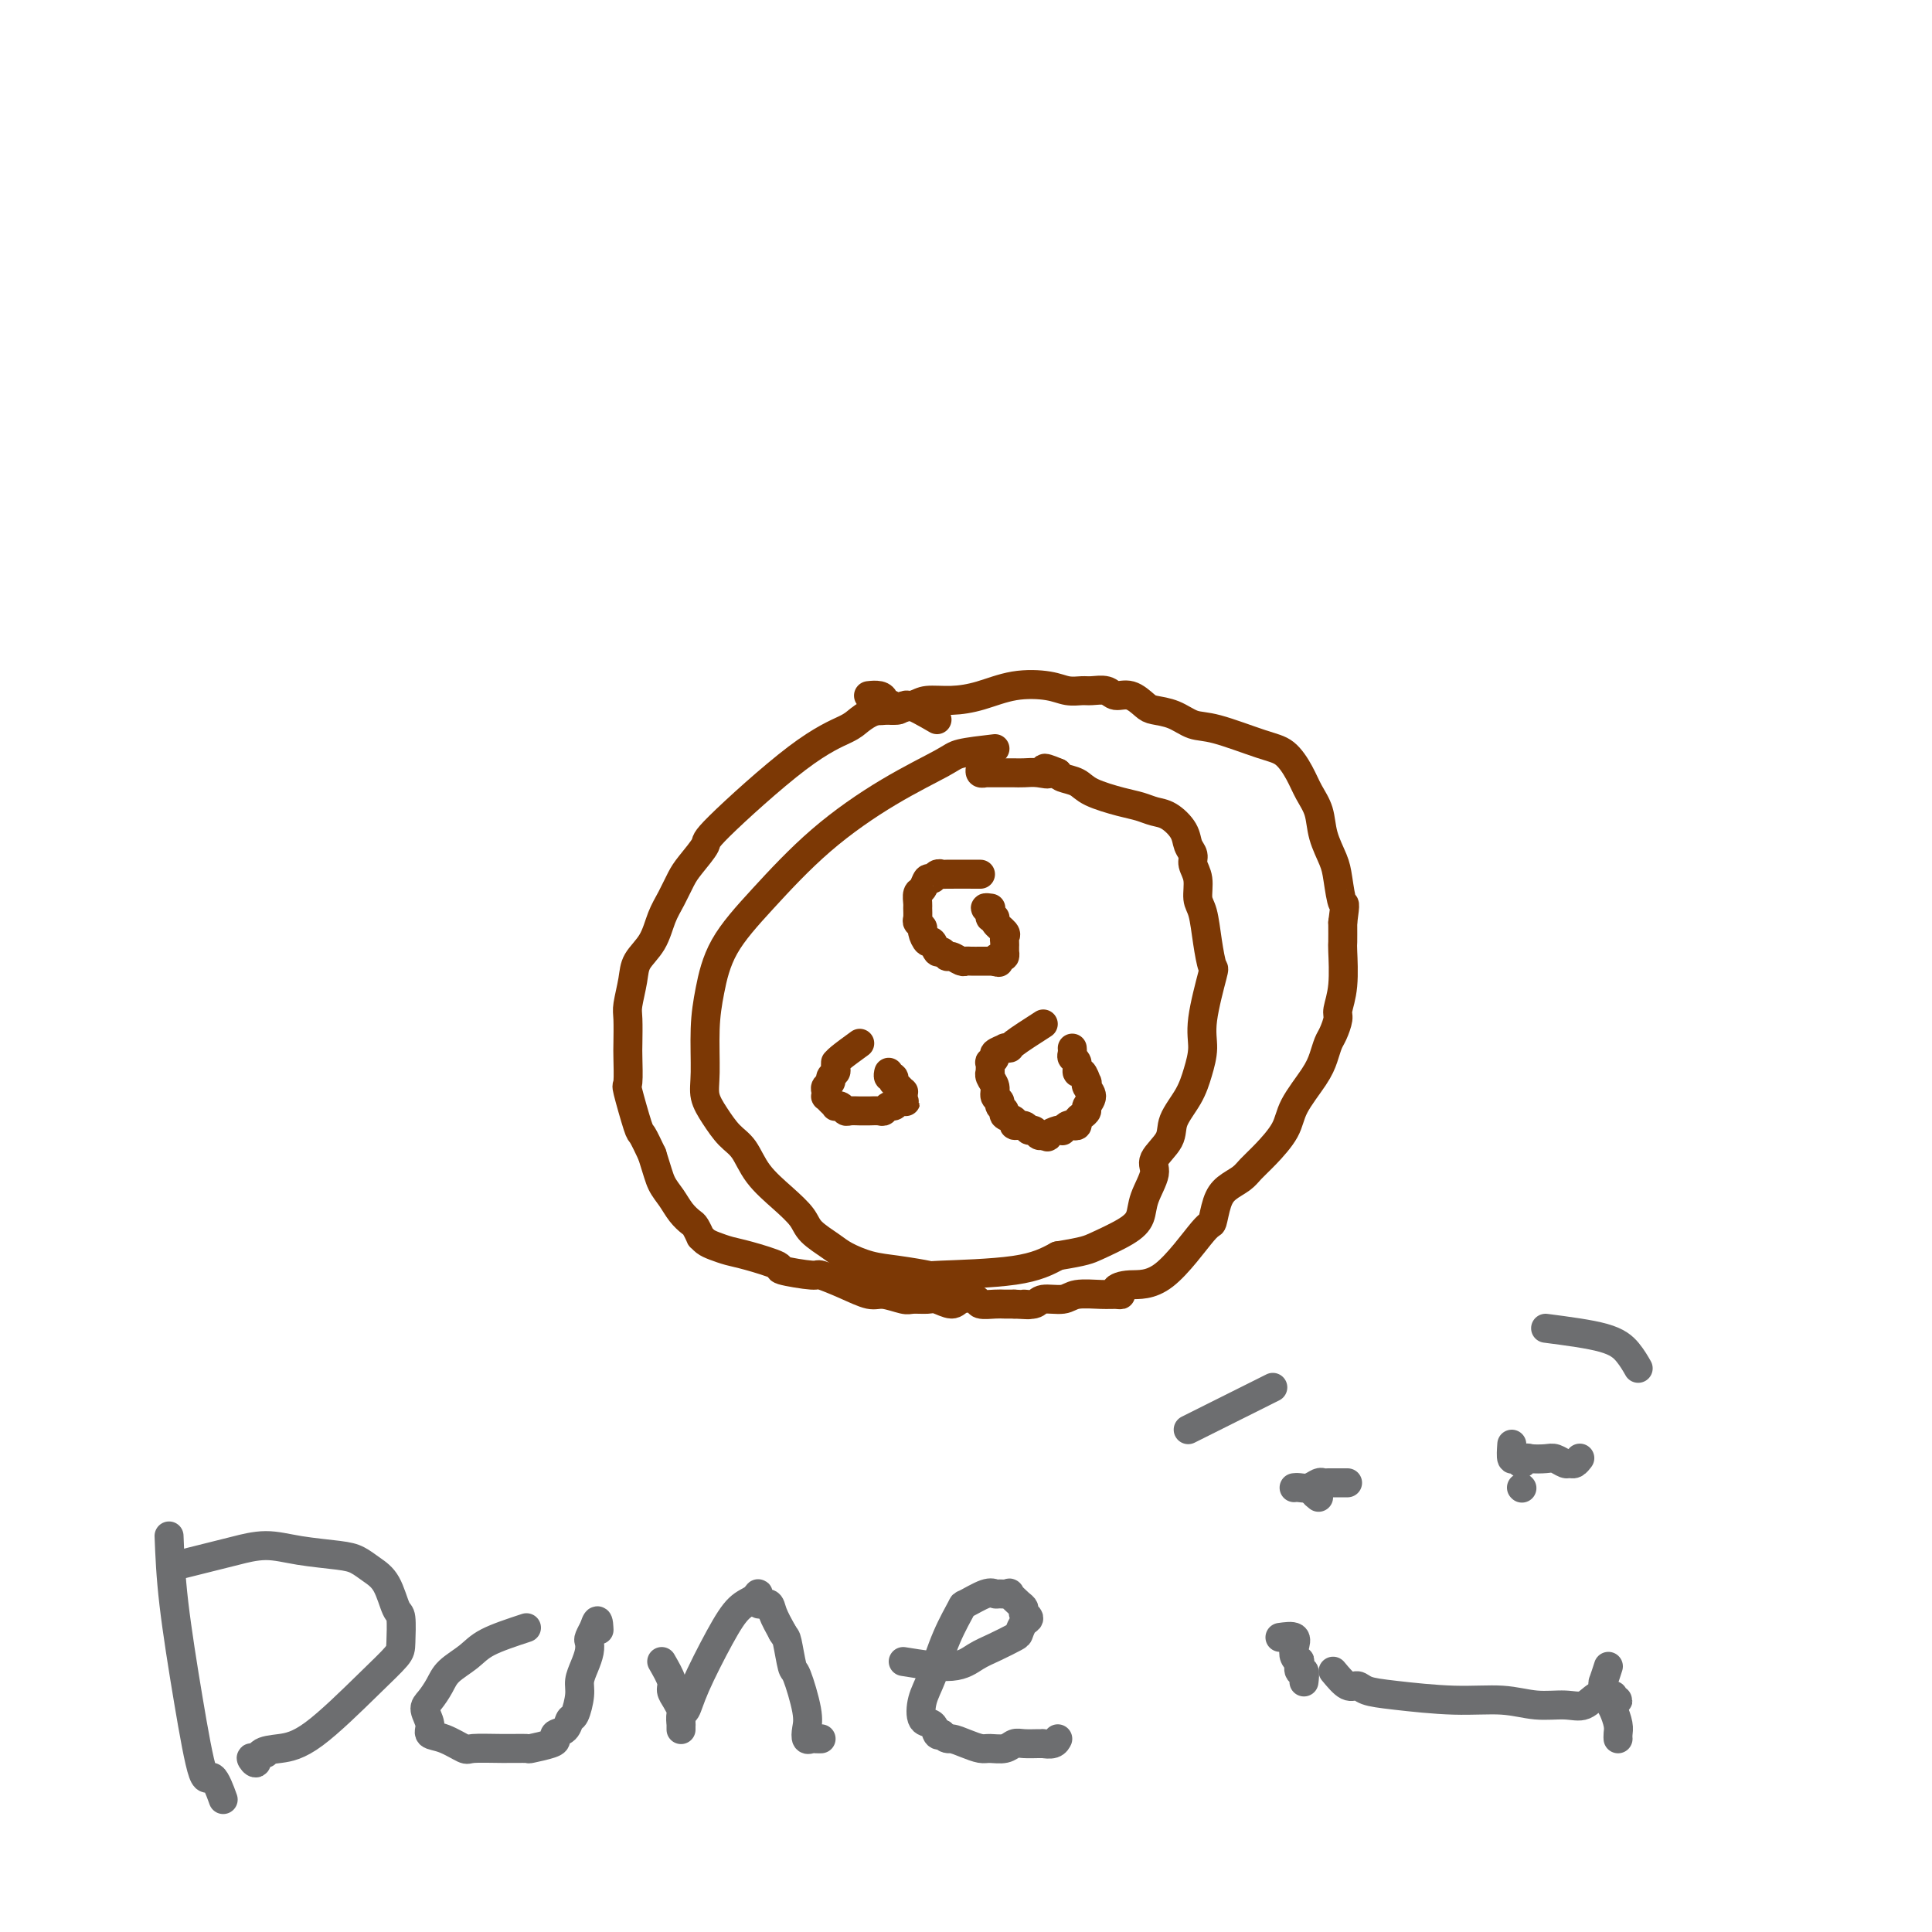 <svg viewBox='0 0 400 400' version='1.1' xmlns='http://www.w3.org/2000/svg' xmlns:xlink='http://www.w3.org/1999/xlink'><g fill='none' stroke='#7C3805' stroke-width='6' stroke-linecap='round' stroke-linejoin='round'><path d='M206,155c-2.747,0.318 -5.495,0.637 -7,1c-1.505,0.363 -1.768,0.771 -4,2c-2.232,1.229 -6.433,3.278 -11,6c-4.567,2.722 -9.501,6.117 -14,10c-4.499,3.883 -8.564,8.254 -12,12c-3.436,3.746 -6.243,6.868 -8,10c-1.757,3.132 -2.466,6.273 -3,9c-0.534,2.727 -0.895,5.041 -1,8c-0.105,2.959 0.044,6.562 0,9c-0.044,2.438 -0.281,3.712 0,5c0.281,1.288 1.082,2.592 2,4c0.918,1.408 1.955,2.922 3,4c1.045,1.078 2.098,1.719 3,3c0.902,1.281 1.652,3.200 3,5c1.348,1.800 3.293,3.479 5,5c1.707,1.521 3.176,2.884 4,4c0.824,1.116 1.004,1.987 2,3c0.996,1.013 2.808,2.170 4,3c1.192,0.830 1.764,1.333 3,2c1.236,0.667 3.137,1.498 5,2c1.863,0.502 3.690,0.676 6,1c2.310,0.324 5.104,0.798 6,1c0.896,0.202 -0.105,0.131 3,0c3.105,-0.131 10.316,-0.323 15,-1c4.684,-0.677 6.842,-1.838 9,-3'/><path d='M219,260c5.672,-0.926 6.351,-1.242 8,-2c1.649,-0.758 4.267,-1.959 6,-3c1.733,-1.041 2.580,-1.923 3,-3c0.420,-1.077 0.411,-2.348 1,-4c0.589,-1.652 1.775,-3.683 2,-5c0.225,-1.317 -0.511,-1.919 0,-3c0.511,-1.081 2.271,-2.641 3,-4c0.729,-1.359 0.428,-2.518 1,-4c0.572,-1.482 2.017,-3.288 3,-5c0.983,-1.712 1.504,-3.331 2,-5c0.496,-1.669 0.967,-3.389 1,-5c0.033,-1.611 -0.372,-3.114 0,-6c0.372,-2.886 1.521,-7.156 2,-9c0.479,-1.844 0.287,-1.263 0,-2c-0.287,-0.737 -0.669,-2.792 -1,-5c-0.331,-2.208 -0.609,-4.570 -1,-6c-0.391,-1.430 -0.893,-1.930 -1,-3c-0.107,-1.070 0.180,-2.712 0,-4c-0.180,-1.288 -0.828,-2.222 -1,-3c-0.172,-0.778 0.131,-1.399 0,-2c-0.131,-0.601 -0.695,-1.184 -1,-2c-0.305,-0.816 -0.350,-1.867 -1,-3c-0.650,-1.133 -1.903,-2.348 -3,-3c-1.097,-0.652 -2.036,-0.742 -3,-1c-0.964,-0.258 -1.953,-0.685 -3,-1c-1.047,-0.315 -2.151,-0.518 -4,-1c-1.849,-0.482 -4.444,-1.243 -6,-2c-1.556,-0.757 -2.073,-1.512 -3,-2c-0.927,-0.488 -2.265,-0.711 -3,-1c-0.735,-0.289 -0.868,-0.645 -1,-1'/><path d='M219,160c-4.394,-1.856 -2.380,-0.497 -2,0c0.380,0.497 -0.876,0.133 -2,0c-1.124,-0.133 -2.118,-0.036 -3,0c-0.882,0.036 -1.652,0.010 -2,0c-0.348,-0.010 -0.276,-0.002 -1,0c-0.724,0.002 -2.246,0.000 -3,0c-0.754,-0.000 -0.742,0.001 -1,0c-0.258,-0.001 -0.787,-0.004 -1,0c-0.213,0.004 -0.110,0.015 0,0c0.110,-0.015 0.225,-0.056 0,0c-0.225,0.056 -0.791,0.207 -1,0c-0.209,-0.207 -0.060,-0.774 0,-1c0.060,-0.226 0.030,-0.113 0,0'/><path d='M203,181c-2.869,-0.009 -5.739,-0.018 -7,0c-1.261,0.018 -0.915,0.065 -1,0c-0.085,-0.065 -0.601,-0.240 -1,0c-0.399,0.240 -0.681,0.894 -1,1c-0.319,0.106 -0.674,-0.338 -1,0c-0.326,0.338 -0.623,1.456 -1,2c-0.377,0.544 -0.834,0.513 -1,1c-0.166,0.487 -0.040,1.493 0,2c0.040,0.507 -0.004,0.516 0,1c0.004,0.484 0.057,1.444 0,2c-0.057,0.556 -0.222,0.707 0,1c0.222,0.293 0.833,0.727 1,1c0.167,0.273 -0.110,0.384 0,1c0.110,0.616 0.607,1.738 1,2c0.393,0.262 0.682,-0.337 1,0c0.318,0.337 0.666,1.611 1,2c0.334,0.389 0.653,-0.106 1,0c0.347,0.106 0.722,0.813 1,1c0.278,0.187 0.459,-0.146 1,0c0.541,0.146 1.440,0.771 2,1c0.560,0.229 0.780,0.061 1,0c0.220,-0.061 0.440,-0.016 1,0c0.560,0.016 1.459,0.004 2,0c0.541,-0.004 0.722,-0.001 1,0c0.278,0.001 0.651,0.000 1,0c0.349,-0.000 0.675,-0.000 1,0'/><path d='M206,199c1.657,0.375 0.300,0.312 0,0c-0.300,-0.312 0.455,-0.872 1,-1c0.545,-0.128 0.878,0.177 1,0c0.122,-0.177 0.033,-0.835 0,-1c-0.033,-0.165 -0.009,0.163 0,0c0.009,-0.163 0.005,-0.816 0,-1c-0.005,-0.184 -0.009,0.102 0,0c0.009,-0.102 0.032,-0.592 0,-1c-0.032,-0.408 -0.118,-0.736 0,-1c0.118,-0.264 0.439,-0.466 0,-1c-0.439,-0.534 -1.639,-1.401 -2,-2c-0.361,-0.599 0.117,-0.931 0,-1c-0.117,-0.069 -0.830,0.125 -1,0c-0.170,-0.125 0.202,-0.570 0,-1c-0.202,-0.430 -0.977,-0.847 -1,-1c-0.023,-0.153 0.708,-0.044 1,0c0.292,0.044 0.146,0.022 0,0'/><path d='M178,216c-1.577,1.148 -3.153,2.297 -4,3c-0.847,0.703 -0.963,0.962 -1,1c-0.037,0.038 0.005,-0.145 0,0c-0.005,0.145 -0.058,0.616 0,1c0.058,0.384 0.226,0.680 0,1c-0.226,0.320 -0.845,0.664 -1,1c-0.155,0.336 0.154,0.664 0,1c-0.154,0.336 -0.771,0.681 -1,1c-0.229,0.319 -0.072,0.611 0,1c0.072,0.389 0.057,0.875 0,1c-0.057,0.125 -0.156,-0.111 0,0c0.156,0.111 0.567,0.569 1,1c0.433,0.431 0.889,0.833 1,1c0.111,0.167 -0.121,0.097 0,0c0.121,-0.097 0.596,-0.222 1,0c0.404,0.222 0.737,0.792 1,1c0.263,0.208 0.455,0.056 1,0c0.545,-0.056 1.441,-0.014 2,0c0.559,0.014 0.780,-0.000 1,0c0.220,0.000 0.440,0.015 1,0c0.560,-0.015 1.459,-0.059 2,0c0.541,0.059 0.722,0.222 1,0c0.278,-0.222 0.652,-0.829 1,-1c0.348,-0.171 0.671,0.094 1,0c0.329,-0.094 0.665,-0.547 1,-1'/><path d='M186,228c2.391,0.043 1.369,0.151 1,0c-0.369,-0.151 -0.084,-0.561 0,-1c0.084,-0.439 -0.034,-0.906 0,-1c0.034,-0.094 0.219,0.186 0,0c-0.219,-0.186 -0.842,-0.839 -1,-1c-0.158,-0.161 0.150,0.168 0,0c-0.150,-0.168 -0.758,-0.833 -1,-1c-0.242,-0.167 -0.117,0.165 0,0c0.117,-0.165 0.227,-0.828 0,-1c-0.227,-0.172 -0.792,0.146 -1,0c-0.208,-0.146 -0.059,-0.756 0,-1c0.059,-0.244 0.030,-0.122 0,0'/><path d='M216,212c-2.458,1.579 -4.915,3.158 -6,4c-1.085,0.842 -0.797,0.946 -1,1c-0.203,0.054 -0.895,0.057 -1,0c-0.105,-0.057 0.378,-0.175 0,0c-0.378,0.175 -1.618,0.643 -2,1c-0.382,0.357 0.094,0.603 0,1c-0.094,0.397 -0.758,0.946 -1,1c-0.242,0.054 -0.061,-0.386 0,0c0.061,0.386 0.001,1.599 0,2c-0.001,0.401 0.056,-0.009 0,0c-0.056,0.009 -0.227,0.436 0,1c0.227,0.564 0.850,1.264 1,2c0.150,0.736 -0.172,1.507 0,2c0.172,0.493 0.839,0.709 1,1c0.161,0.291 -0.183,0.656 0,1c0.183,0.344 0.893,0.665 1,1c0.107,0.335 -0.389,0.682 0,1c0.389,0.318 1.662,0.606 2,1c0.338,0.394 -0.260,0.894 0,1c0.260,0.106 1.379,-0.182 2,0c0.621,0.182 0.744,0.832 1,1c0.256,0.168 0.646,-0.147 1,0c0.354,0.147 0.673,0.756 1,1c0.327,0.244 0.664,0.122 1,0'/><path d='M216,235c1.360,0.678 0.760,0.374 1,0c0.240,-0.374 1.321,-0.818 2,-1c0.679,-0.182 0.956,-0.100 1,0c0.044,0.100 -0.147,0.220 0,0c0.147,-0.220 0.630,-0.780 1,-1c0.370,-0.220 0.625,-0.101 1,0c0.375,0.101 0.870,0.182 1,0c0.130,-0.182 -0.104,-0.629 0,-1c0.104,-0.371 0.546,-0.666 1,-1c0.454,-0.334 0.920,-0.707 1,-1c0.080,-0.293 -0.227,-0.507 0,-1c0.227,-0.493 0.986,-1.264 1,-2c0.014,-0.736 -0.718,-1.435 -1,-2c-0.282,-0.565 -0.113,-0.995 0,-1c0.113,-0.005 0.170,0.416 0,0c-0.170,-0.416 -0.567,-1.669 -1,-2c-0.433,-0.331 -0.901,0.261 -1,0c-0.099,-0.261 0.169,-1.377 0,-2c-0.169,-0.623 -0.777,-0.755 -1,-1c-0.223,-0.245 -0.060,-0.602 0,-1c0.060,-0.398 0.016,-0.838 0,-1c-0.016,-0.162 -0.005,-0.046 0,0c0.005,0.046 0.002,0.023 0,0'/><path d='M194,149c-2.401,-1.395 -4.803,-2.789 -6,-3c-1.197,-0.211 -1.190,0.762 -2,1c-0.810,0.238 -2.435,-0.258 -4,0c-1.565,0.258 -3.068,1.271 -4,2c-0.932,0.729 -1.293,1.175 -3,2c-1.707,0.825 -4.761,2.029 -10,6c-5.239,3.971 -12.664,10.708 -16,14c-3.336,3.292 -2.585,3.138 -3,4c-0.415,0.862 -1.997,2.740 -3,4c-1.003,1.260 -1.428,1.901 -2,3c-0.572,1.099 -1.291,2.655 -2,4c-0.709,1.345 -1.409,2.479 -2,4c-0.591,1.521 -1.072,3.430 -2,5c-0.928,1.570 -2.301,2.802 -3,4c-0.699,1.198 -0.723,2.362 -1,4c-0.277,1.638 -0.806,3.750 -1,5c-0.194,1.250 -0.054,1.638 0,3c0.054,1.362 0.021,3.696 0,5c-0.021,1.304 -0.032,1.576 0,3c0.032,1.424 0.105,4.000 0,5c-0.105,1.000 -0.389,0.423 0,2c0.389,1.577 1.451,5.309 2,7c0.549,1.691 0.585,1.340 1,2c0.415,0.660 1.207,2.330 2,4'/><path d='M135,239c1.130,3.538 1.454,4.883 2,6c0.546,1.117 1.313,2.006 2,3c0.687,0.994 1.294,2.094 2,3c0.706,0.906 1.512,1.619 2,2c0.488,0.381 0.658,0.431 1,1c0.342,0.569 0.857,1.658 1,2c0.143,0.342 -0.086,-0.064 0,0c0.086,0.064 0.487,0.598 1,1c0.513,0.402 1.137,0.671 2,1c0.863,0.329 1.966,0.719 3,1c1.034,0.281 2.000,0.452 4,1c2.000,0.548 5.034,1.473 6,2c0.966,0.527 -0.134,0.657 1,1c1.134,0.343 4.504,0.900 6,1c1.496,0.100 1.119,-0.257 2,0c0.881,0.257 3.022,1.126 5,2c1.978,0.874 3.794,1.751 5,2c1.206,0.249 1.802,-0.131 3,0c1.198,0.131 2.996,0.772 4,1c1.004,0.228 1.212,0.044 2,0c0.788,-0.044 2.156,0.054 3,0c0.844,-0.054 1.166,-0.259 2,0c0.834,0.259 2.181,0.984 3,1c0.819,0.016 1.111,-0.675 2,-1c0.889,-0.325 2.373,-0.283 3,0c0.627,0.283 0.395,0.808 1,1c0.605,0.192 2.048,0.052 3,0c0.952,-0.052 1.415,-0.015 2,0c0.585,0.015 1.293,0.007 2,0'/><path d='M210,270c4.990,0.292 2.465,0.022 2,0c-0.465,-0.022 1.132,0.204 2,0c0.868,-0.204 1.009,-0.840 2,-1c0.991,-0.160 2.831,0.154 4,0c1.169,-0.154 1.667,-0.776 3,-1c1.333,-0.224 3.502,-0.050 5,0c1.498,0.050 2.325,-0.024 3,0c0.675,0.024 1.196,0.145 1,0c-0.196,-0.145 -1.111,-0.557 -1,-1c0.111,-0.443 1.248,-0.916 3,-1c1.752,-0.084 4.121,0.220 7,-2c2.879,-2.220 6.270,-6.965 8,-9c1.730,-2.035 1.800,-1.360 2,-2c0.200,-0.640 0.530,-2.595 1,-4c0.470,-1.405 1.078,-2.258 2,-3c0.922,-0.742 2.156,-1.371 3,-2c0.844,-0.629 1.297,-1.256 2,-2c0.703,-0.744 1.655,-1.606 3,-3c1.345,-1.394 3.081,-3.322 4,-5c0.919,-1.678 1.019,-3.106 2,-5c0.981,-1.894 2.841,-4.255 4,-6c1.159,-1.745 1.616,-2.875 2,-4c0.384,-1.125 0.695,-2.247 1,-3c0.305,-0.753 0.604,-1.137 1,-2c0.396,-0.863 0.891,-2.204 1,-3c0.109,-0.796 -0.167,-1.048 0,-2c0.167,-0.952 0.777,-2.606 1,-5c0.223,-2.394 0.060,-5.529 0,-7c-0.060,-1.471 -0.017,-1.277 0,-2c0.017,-0.723 0.009,-2.361 0,-4'/><path d='M278,191c0.671,-4.982 0.349,-3.438 0,-4c-0.349,-0.562 -0.727,-3.231 -1,-5c-0.273,-1.769 -0.443,-2.639 -1,-4c-0.557,-1.361 -1.503,-3.212 -2,-5c-0.497,-1.788 -0.547,-3.513 -1,-5c-0.453,-1.487 -1.310,-2.735 -2,-4c-0.690,-1.265 -1.212,-2.547 -2,-4c-0.788,-1.453 -1.840,-3.075 -3,-4c-1.160,-0.925 -2.426,-1.151 -5,-2c-2.574,-0.849 -6.457,-2.320 -9,-3c-2.543,-0.680 -3.748,-0.568 -5,-1c-1.252,-0.432 -2.552,-1.407 -4,-2c-1.448,-0.593 -3.044,-0.804 -4,-1c-0.956,-0.196 -1.271,-0.378 -2,-1c-0.729,-0.622 -1.871,-1.684 -3,-2c-1.129,-0.316 -2.245,0.112 -3,0c-0.755,-0.112 -1.150,-0.765 -2,-1c-0.850,-0.235 -2.153,-0.051 -3,0c-0.847,0.051 -1.236,-0.033 -2,0c-0.764,0.033 -1.904,0.181 -3,0c-1.096,-0.181 -2.149,-0.690 -4,-1c-1.851,-0.310 -4.499,-0.420 -7,0c-2.501,0.420 -4.853,1.370 -7,2c-2.147,0.630 -4.087,0.939 -6,1c-1.913,0.061 -3.797,-0.127 -5,0c-1.203,0.127 -1.725,0.570 -3,1c-1.275,0.430 -3.305,0.846 -4,1c-0.695,0.154 -0.056,0.044 0,0c0.056,-0.044 -0.472,-0.022 -1,0'/><path d='M184,147c-5.042,0.535 -1.148,-0.627 0,-1c1.148,-0.373 -0.449,0.044 -1,0c-0.551,-0.044 -0.055,-0.548 0,-1c0.055,-0.452 -0.331,-0.853 -1,-1c-0.669,-0.147 -1.620,-0.042 -2,0c-0.380,0.042 -0.190,0.021 0,0'/></g>
<g fill='none' stroke='#6D6E70' stroke-width='6' stroke-linecap='round' stroke-linejoin='round'><path d='M35,318c0.162,4.108 0.324,8.215 1,14c0.676,5.785 1.866,13.246 3,20c1.134,6.754 2.211,12.800 3,15c0.789,2.200 1.289,0.554 2,1c0.711,0.446 1.632,2.985 2,4c0.368,1.015 0.184,0.508 0,0'/><path d='M37,324c3.069,-0.769 6.138,-1.537 8,-2c1.862,-0.463 2.518,-0.619 4,-1c1.482,-0.381 3.789,-0.986 6,-1c2.211,-0.014 4.325,0.563 7,1c2.675,0.437 5.911,0.734 8,1c2.089,0.266 3.033,0.501 4,1c0.967,0.499 1.958,1.261 3,2c1.042,0.739 2.135,1.456 3,3c0.865,1.544 1.501,3.916 2,5c0.499,1.084 0.862,0.882 1,2c0.138,1.118 0.050,3.557 0,5c-0.050,1.443 -0.063,1.891 -1,3c-0.937,1.109 -2.800,2.880 -6,6c-3.200,3.120 -7.738,7.588 -11,10c-3.262,2.412 -5.249,2.766 -7,3c-1.751,0.234 -3.265,0.346 -4,1c-0.735,0.654 -0.691,1.850 -1,2c-0.309,0.150 -0.972,-0.744 -1,-1c-0.028,-0.256 0.580,0.127 1,0c0.420,-0.127 0.651,-0.765 1,-1c0.349,-0.235 0.814,-0.067 1,0c0.186,0.067 0.093,0.034 0,0'/><path d='M109,337c-3.037,1.001 -6.074,2.001 -8,3c-1.926,0.999 -2.742,1.996 -4,3c-1.258,1.004 -2.960,2.016 -4,3c-1.040,0.984 -1.419,1.941 -2,3c-0.581,1.059 -1.364,2.219 -2,3c-0.636,0.781 -1.127,1.184 -1,2c0.127,0.816 0.870,2.047 1,3c0.130,0.953 -0.354,1.628 0,2c0.354,0.372 1.546,0.439 3,1c1.454,0.561 3.171,1.615 4,2c0.829,0.385 0.772,0.100 2,0c1.228,-0.100 3.741,-0.016 6,0c2.259,0.016 4.264,-0.038 5,0c0.736,0.038 0.204,0.166 1,0c0.796,-0.166 2.920,-0.626 4,-1c1.080,-0.374 1.115,-0.661 1,-1c-0.115,-0.339 -0.381,-0.731 0,-1c0.381,-0.269 1.408,-0.417 2,-1c0.592,-0.583 0.750,-1.601 1,-2c0.250,-0.399 0.593,-0.179 1,-1c0.407,-0.821 0.880,-2.682 1,-4c0.120,-1.318 -0.112,-2.092 0,-3c0.112,-0.908 0.570,-1.949 1,-3c0.430,-1.051 0.834,-2.110 1,-3c0.166,-0.890 0.096,-1.610 0,-2c-0.096,-0.390 -0.218,-0.451 0,-1c0.218,-0.549 0.777,-1.585 1,-2c0.223,-0.415 0.112,-0.207 0,0'/><path d='M123,337c0.844,-2.800 0.956,-0.800 1,0c0.044,0.800 0.022,0.400 0,0'/><path d='M137,344c0.868,1.510 1.735,3.020 2,4c0.265,0.980 -0.073,1.429 0,2c0.073,0.571 0.555,1.262 1,2c0.445,0.738 0.851,1.521 1,2c0.149,0.479 0.040,0.654 0,1c-0.040,0.346 -0.011,0.863 0,1c0.011,0.137 0.003,-0.106 0,0c-0.003,0.106 -0.001,0.560 0,1c0.001,0.440 0.000,0.866 0,1c-0.000,0.134 -0.001,-0.024 0,0c0.001,0.024 0.003,0.230 0,0c-0.003,-0.230 -0.012,-0.895 0,-1c0.012,-0.105 0.043,0.350 0,0c-0.043,-0.350 -0.161,-1.505 0,-2c0.161,-0.495 0.599,-0.331 1,-1c0.401,-0.669 0.763,-2.171 2,-5c1.237,-2.829 3.349,-6.985 5,-10c1.651,-3.015 2.842,-4.890 4,-6c1.158,-1.110 2.284,-1.456 3,-2c0.716,-0.544 1.020,-1.287 1,-1c-0.020,0.287 -0.366,1.603 0,2c0.366,0.397 1.445,-0.124 2,0c0.555,0.124 0.587,0.893 1,2c0.413,1.107 1.206,2.554 2,4'/><path d='M162,338c0.638,1.084 0.731,0.793 1,2c0.269,1.207 0.712,3.910 1,5c0.288,1.090 0.420,0.565 1,2c0.580,1.435 1.608,4.829 2,7c0.392,2.171 0.147,3.118 0,4c-0.147,0.882 -0.197,1.701 0,2c0.197,0.299 0.640,0.080 1,0c0.360,-0.080 0.635,-0.022 1,0c0.365,0.022 0.818,0.006 1,0c0.182,-0.006 0.091,-0.003 0,0'/><path d='M187,344c3.751,0.604 7.502,1.207 10,1c2.498,-0.207 3.744,-1.225 5,-2c1.256,-0.775 2.523,-1.307 4,-2c1.477,-0.693 3.162,-1.549 4,-2c0.838,-0.451 0.827,-0.498 1,-1c0.173,-0.502 0.530,-1.458 1,-2c0.470,-0.542 1.052,-0.669 1,-1c-0.052,-0.331 -0.740,-0.867 -1,-1c-0.260,-0.133 -0.092,0.136 0,0c0.092,-0.136 0.109,-0.678 0,-1c-0.109,-0.322 -0.344,-0.426 -1,-1c-0.656,-0.574 -1.735,-1.620 -2,-2c-0.265,-0.380 0.282,-0.094 0,0c-0.282,0.094 -1.394,-0.003 -2,0c-0.606,0.003 -0.707,0.108 -1,0c-0.293,-0.108 -0.778,-0.427 -2,0c-1.222,0.427 -3.182,1.600 -4,2c-0.818,0.400 -0.494,0.027 -1,1c-0.506,0.973 -1.842,3.292 -3,6c-1.158,2.708 -2.139,5.805 -3,8c-0.861,2.195 -1.601,3.489 -2,5c-0.399,1.511 -0.458,3.240 0,4c0.458,0.760 1.431,0.551 2,1c0.569,0.449 0.734,1.557 1,2c0.266,0.443 0.633,0.222 1,0'/><path d='M195,359c0.933,1.265 1.265,0.929 2,1c0.735,0.071 1.874,0.551 3,1c1.126,0.449 2.240,0.866 3,1c0.760,0.134 1.166,-0.017 2,0c0.834,0.017 2.094,0.201 3,0c0.906,-0.201 1.456,-0.786 2,-1c0.544,-0.214 1.080,-0.056 2,0c0.920,0.056 2.222,0.011 3,0c0.778,-0.011 1.032,0.011 1,0c-0.032,-0.011 -0.349,-0.054 0,0c0.349,0.054 1.363,0.207 2,0c0.637,-0.207 0.896,-0.773 1,-1c0.104,-0.227 0.052,-0.113 0,0'/><path d='M273,310c-0.533,-0.422 -1.067,-0.844 -1,-1c0.067,-0.156 0.733,-0.044 1,0c0.267,0.044 0.133,0.022 0,0'/><path d='M315,308c0.000,0.000 0.100,0.100 0.1,0.1'/><path d='M276,346c1.075,1.293 2.149,2.585 3,3c0.851,0.415 1.478,-0.048 2,0c0.522,0.048 0.938,0.605 2,1c1.062,0.395 2.769,0.627 6,1c3.231,0.373 7.985,0.887 12,1c4.015,0.113 7.292,-0.174 10,0c2.708,0.174 4.849,0.811 7,1c2.151,0.189 4.313,-0.068 6,0c1.687,0.068 2.901,0.463 4,0c1.099,-0.463 2.085,-1.784 3,-2c0.915,-0.216 1.761,0.674 2,1c0.239,0.326 -0.127,0.087 0,0c0.127,-0.087 0.748,-0.022 1,0c0.252,0.022 0.134,0.002 0,0c-0.134,-0.002 -0.285,0.013 0,0c0.285,-0.013 1.004,-0.055 1,0c-0.004,0.055 -0.732,0.207 -1,0c-0.268,-0.207 -0.077,-0.773 0,-1c0.077,-0.227 0.038,-0.113 0,0'/><path d='M333,345c-0.398,1.235 -0.797,2.470 -1,3c-0.203,0.530 -0.212,0.355 0,1c0.212,0.645 0.645,2.110 1,3c0.355,0.890 0.631,1.205 1,2c0.369,0.795 0.831,2.069 1,3c0.169,0.931 0.045,1.517 0,2c-0.045,0.483 -0.012,0.861 0,1c0.012,0.139 0.003,0.040 0,0c-0.003,-0.040 -0.002,-0.020 0,0'/><path d='M268,308c-0.067,0.008 -0.134,0.016 0,0c0.134,-0.016 0.470,-0.057 1,0c0.530,0.057 1.255,0.211 2,0c0.745,-0.211 1.509,-0.789 2,-1c0.491,-0.211 0.710,-0.057 1,0c0.290,0.057 0.651,0.015 1,0c0.349,-0.015 0.686,-0.004 1,0c0.314,0.004 0.606,0.001 1,0c0.394,-0.001 0.889,-0.000 1,0c0.111,0.000 -0.162,0.000 0,0c0.162,-0.000 0.761,-0.000 1,0c0.239,0.000 0.120,0.000 0,0'/><path d='M313,299c-0.090,1.306 -0.181,2.613 0,3c0.181,0.387 0.633,-0.145 1,0c0.367,0.145 0.650,0.966 1,1c0.350,0.034 0.766,-0.719 1,-1c0.234,-0.281 0.286,-0.090 1,0c0.714,0.090 2.089,0.078 3,0c0.911,-0.078 1.358,-0.221 2,0c0.642,0.221 1.479,0.805 2,1c0.521,0.195 0.727,0.001 1,0c0.273,-0.001 0.612,0.192 1,0c0.388,-0.192 0.825,-0.769 1,-1c0.175,-0.231 0.087,-0.115 0,0'/><path d='M265,339c1.260,-0.175 2.520,-0.350 3,0c0.480,0.350 0.180,1.226 0,2c-0.180,0.774 -0.241,1.445 0,2c0.241,0.555 0.782,0.993 1,1c0.218,0.007 0.111,-0.419 0,0c-0.111,0.419 -0.226,1.681 0,2c0.226,0.319 0.792,-0.306 1,0c0.208,0.306 0.056,1.544 0,2c-0.056,0.456 -0.016,0.130 0,0c0.016,-0.130 0.008,-0.065 0,0'/><path d='M320,275c4.565,0.595 9.131,1.190 12,2c2.869,0.810 4.042,1.833 5,3c0.958,1.167 1.702,2.476 2,3c0.298,0.524 0.149,0.262 0,0'/><path d='M246,296c6.667,-3.333 13.333,-6.667 16,-8c2.667,-1.333 1.333,-0.667 0,0'/></g>
</svg>